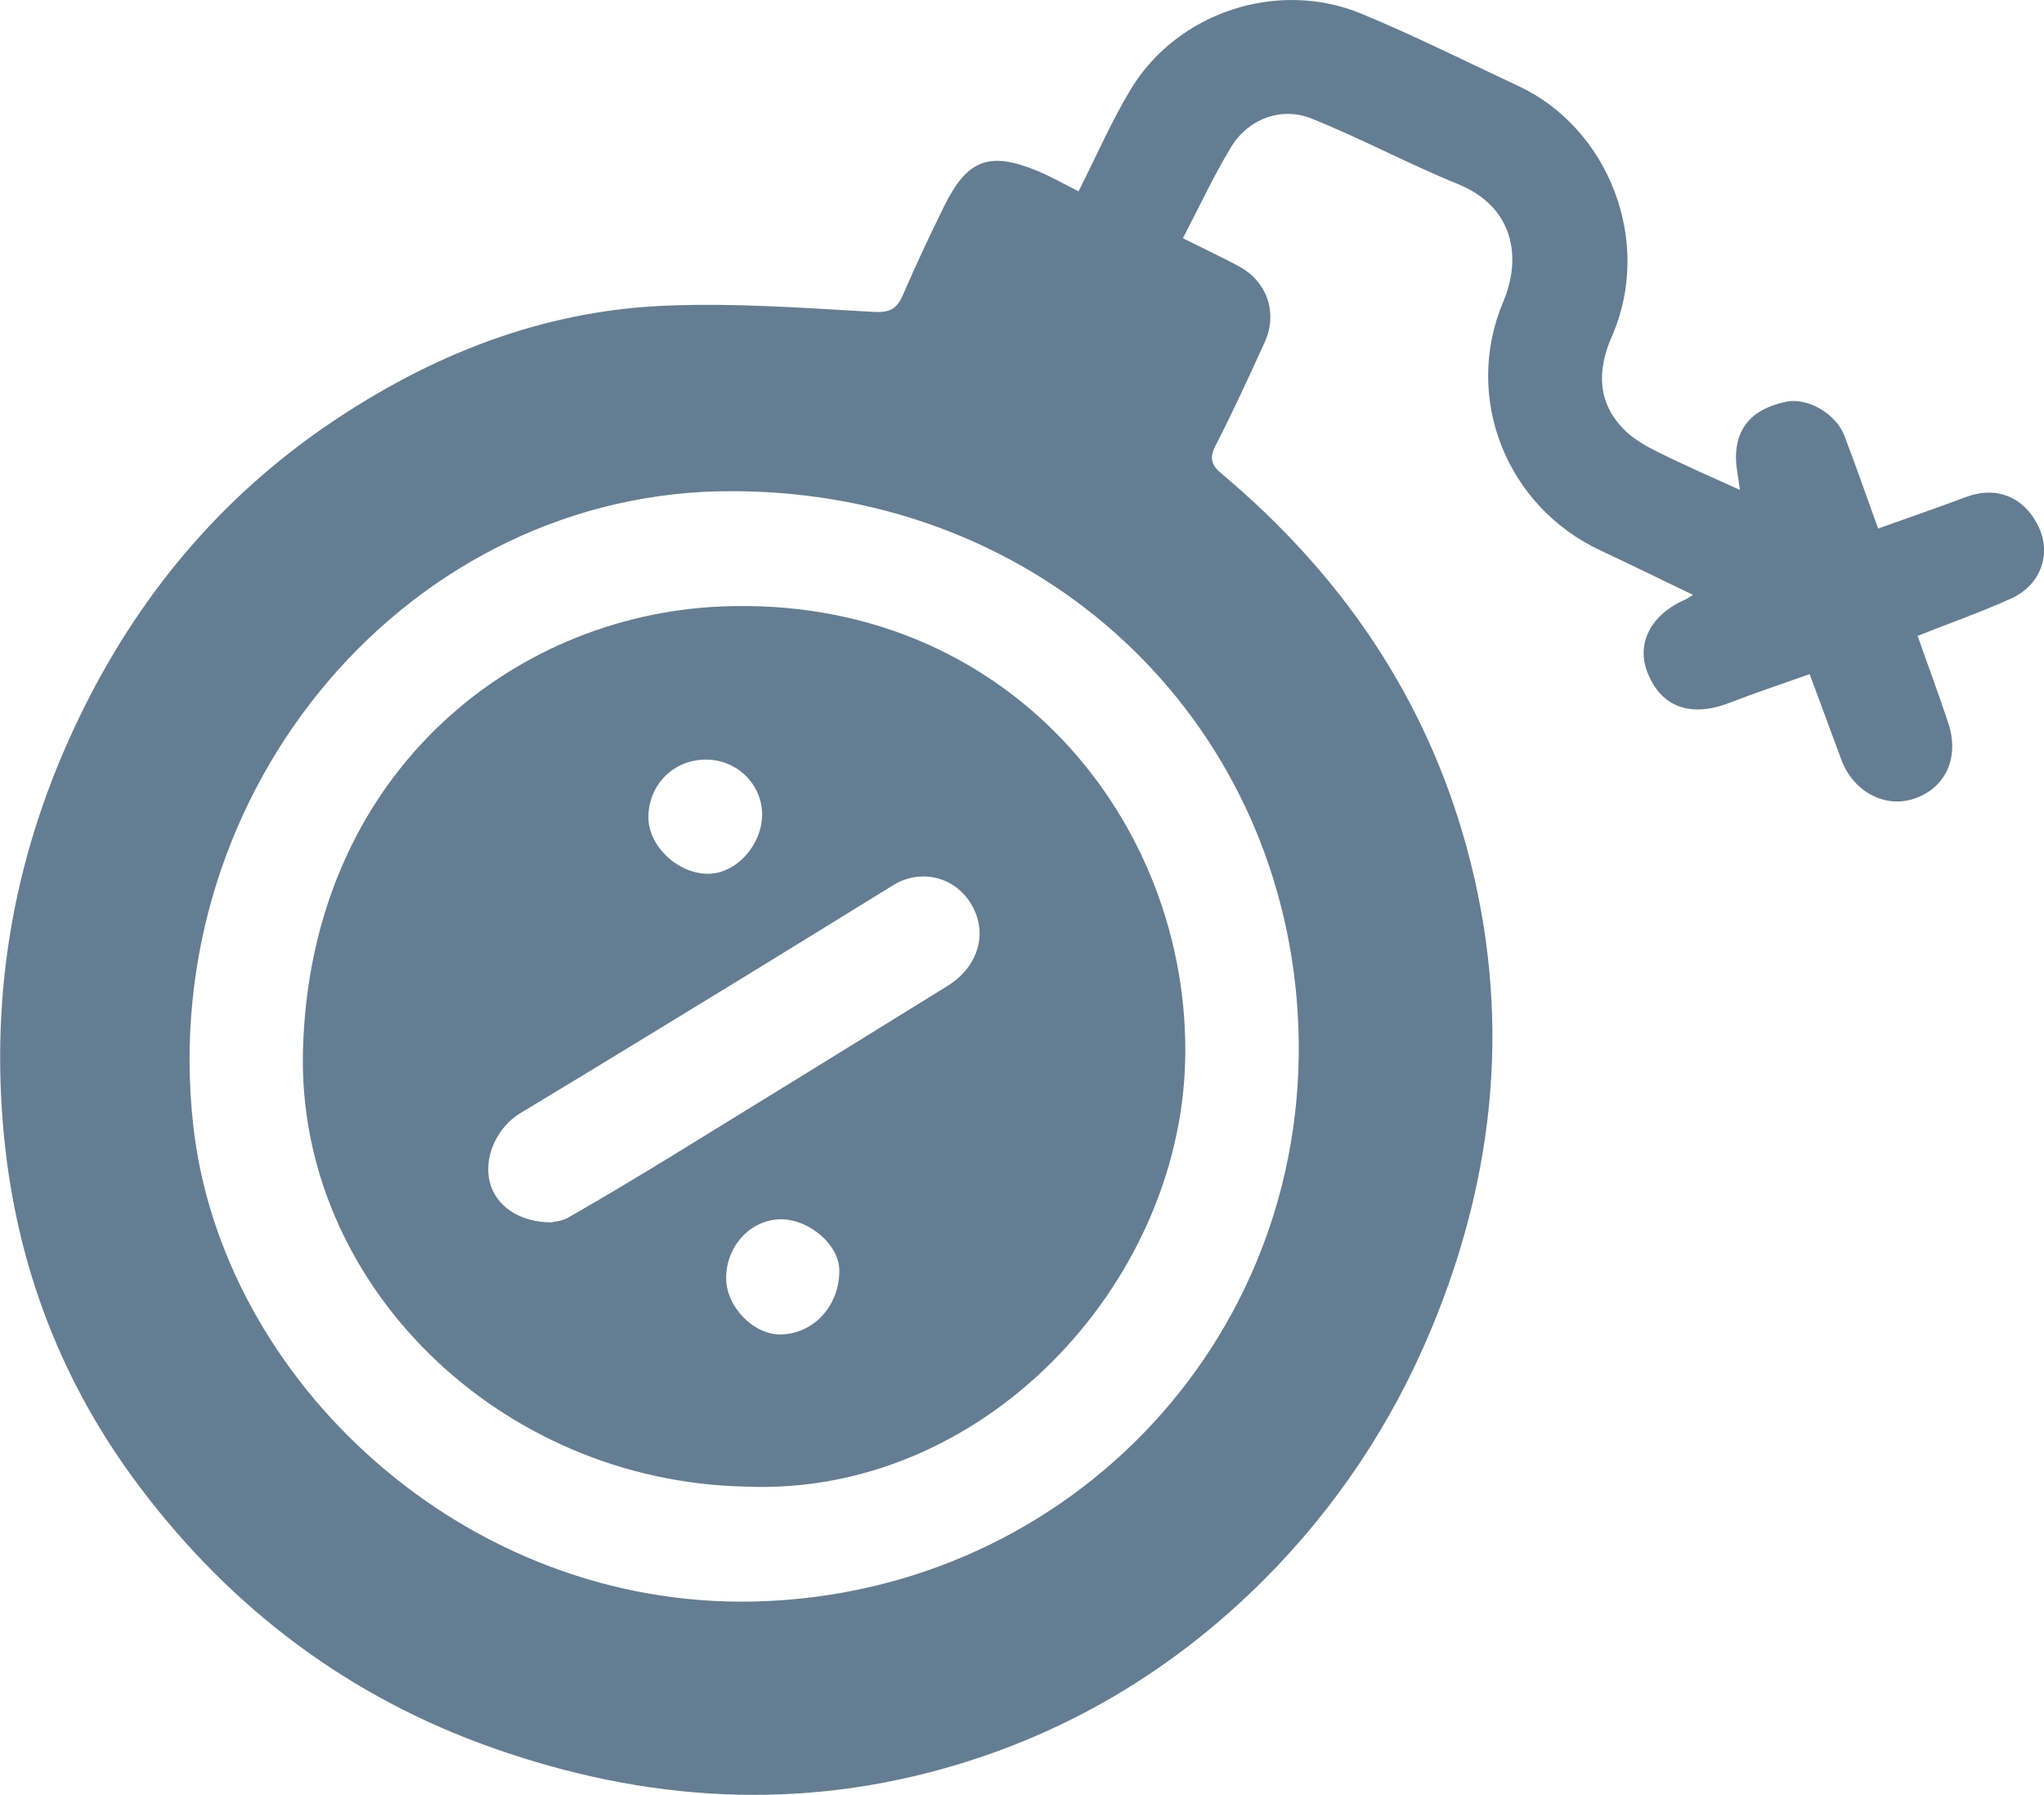 <?xml version="1.0" encoding="UTF-8"?><svg id="Vrstva_2" xmlns="http://www.w3.org/2000/svg" viewBox="0 0 145.39 127.64"><defs><style>.cls-1{fill:#657d92;}</style></defs><g id="zbytek"><path class="cls-1" d="m76.72,13.6c1.28-2.53,2.34-4.98,3.71-7.25,3.32-5.49,10.47-7.84,16.42-5.37,3.79,1.57,7.46,3.41,11.18,5.15,6.42,3.01,9.57,11.1,6.62,17.8-1.05,2.4-1.05,4.69.89,6.64.68.68,1.58,1.18,2.46,1.61,1.87.93,3.78,1.76,5.76,2.66-.11-.89-.29-1.64-.28-2.39.03-1.96,1.07-3.36,3.57-3.88,1.53-.32,3.55.86,4.14,2.41.82,2.14,1.57,4.31,2.4,6.61,2.19-.78,4.25-1.5,6.3-2.26,2.2-.81,4.22.07,5.19,2.3.82,1.9.01,4.03-2.06,4.95-2.14.96-4.37,1.75-6.62,2.64.74,2.11,1.5,4.14,2.18,6.2.81,2.44-.17,4.59-2.37,5.36-2.1.74-4.38-.46-5.23-2.74-.75-2.03-1.5-4.06-2.26-6.1-2.02.72-3.86,1.33-5.67,2.03-2.77,1.08-4.88.34-5.86-2.13-.83-2.08.24-4.14,2.68-5.2.16-.07.3-.18.56-.33-2.24-1.08-4.4-2.14-6.58-3.16-6.69-3.12-9.81-10.86-6.92-17.7,1.31-3.1.8-6.73-3.25-8.37-3.52-1.43-6.89-3.25-10.42-4.66-2.14-.85-4.48.05-5.68,2.02-1.25,2.05-2.26,4.25-3.44,6.5,1.46.73,2.73,1.33,3.97,1.99,2.01,1.07,2.8,3.32,1.85,5.4-1.13,2.48-2.26,4.96-3.51,7.38-.45.88-.26,1.38.4,1.94,8.5,7.12,14.55,15.89,17.48,26.63,3.18,11.68,2.12,23.09-2.52,34.23-2.8,6.73-6.78,12.69-11.88,17.81-6.13,6.13-13.36,10.6-21.74,13.14-11.21,3.4-22.26,2.69-33.18-1.17-10.19-3.6-18.49-9.85-24.99-18.44-5.6-7.39-8.81-15.71-9.73-24.99-1.03-10.5.78-20.4,5.36-29.87,4.11-8.51,9.95-15.54,17.77-20.85,7.21-4.89,15.12-8.04,23.88-8.4,4.93-.21,9.89.16,14.83.44,1.2.07,1.68-.24,2.11-1.24.91-2.11,1.89-4.19,2.91-6.26,1.65-3.36,3.24-3.95,6.7-2.5.92.38,1.78.88,2.87,1.43Zm-24.51,21.33c-22.93-.15-41.11,21.04-38.47,45.06,2,18.21,19.34,34.44,40.02,33.9,22.53-.59,39.97-19.24,38.54-41.93-1.32-20.89-18.08-36.94-40.08-37.03Z"/><path class="cls-1" d="m53.02,105.72c-17.51-.36-31.9-14.41-31.47-31.01.5-19.44,14.72-30.95,29.75-31.58,20.32-.85,33.44,15.37,33,32.36-.42,15.9-14.37,30.95-31.27,30.23Zm-13.74-18.81c.06-.02.67-.05,1.14-.32,2.45-1.41,4.87-2.85,7.28-4.33,6.57-4.03,13.13-8.08,19.69-12.14,2.11-1.3,2.95-3.67,1.71-5.79-1.21-2.07-3.7-2.53-5.55-1.39-3.32,2.04-6.62,4.09-9.94,6.12-5.53,3.38-11.06,6.77-16.61,10.11-1.59.96-2.61,3.04-2.17,4.86.4,1.69,2.08,2.92,4.46,2.9Zm12.37,3.98c0,2.03,1.94,4.04,3.88,4.01,2.34-.03,4.19-2.04,4.17-4.56,0-1.79-2.1-3.62-4.14-3.63-2.14,0-3.9,1.87-3.91,4.17Zm2.56-32.96c0-2.13-1.75-3.88-3.93-3.91-2.34-.04-4.16,1.77-4.16,4.11,0,2.02,2.05,3.98,4.2,4.01,2,.03,3.88-2.01,3.89-4.21Z"/></g></svg>